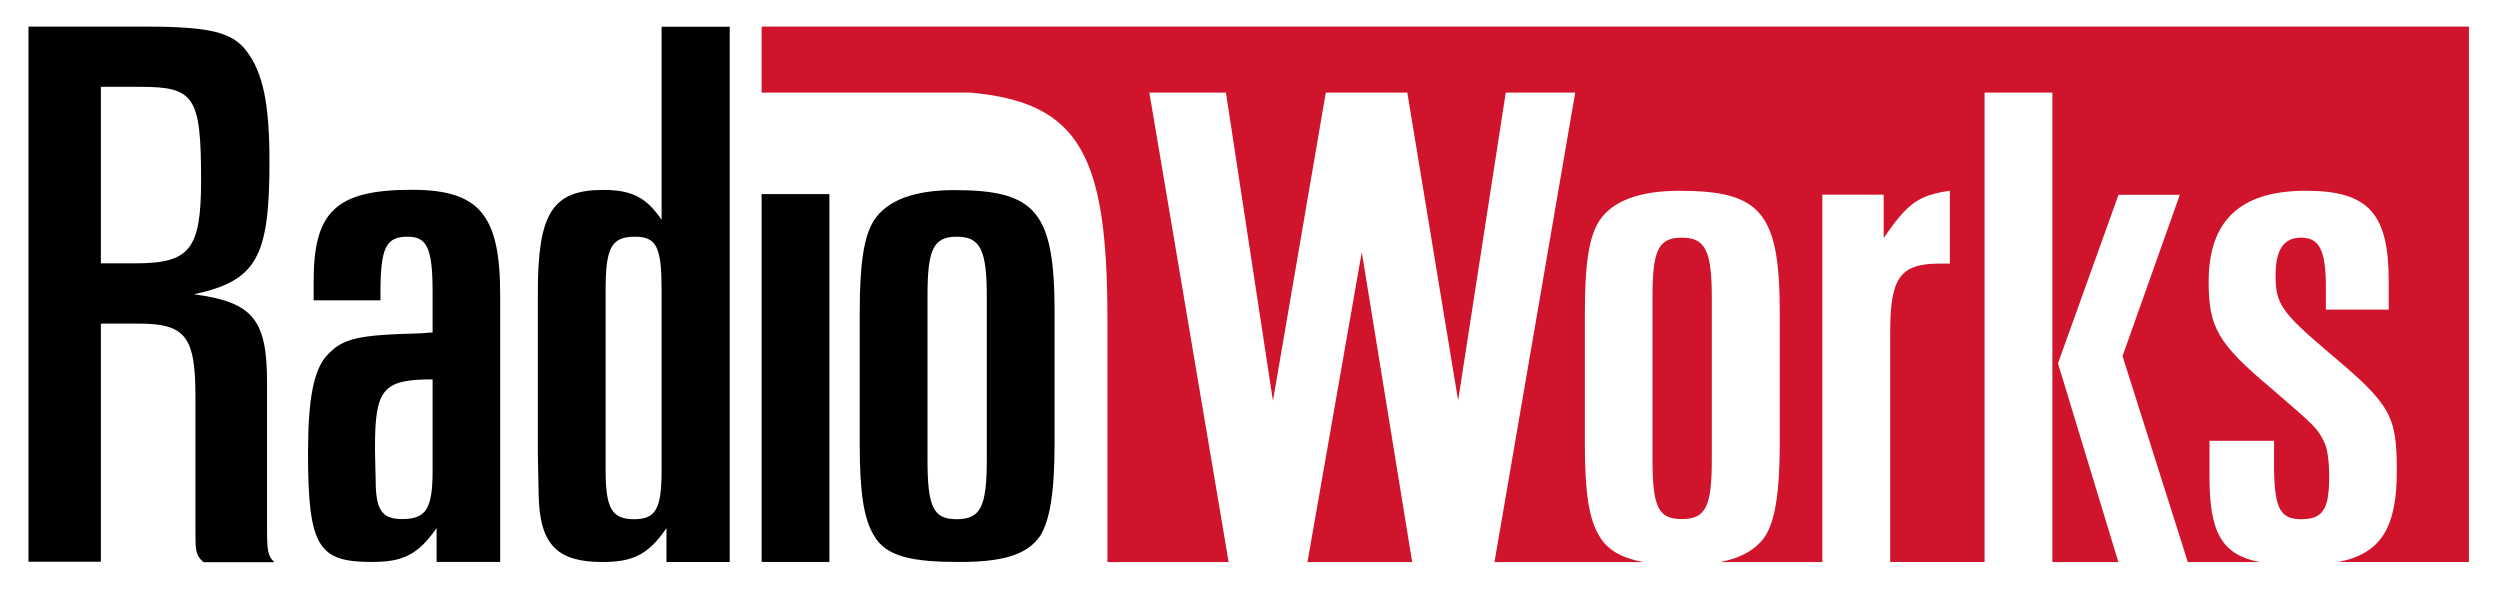<svg id="Layer_1" data-name="Layer 1" xmlns="http://www.w3.org/2000/svg" xmlns:xlink="http://www.w3.org/1999/xlink" viewBox="0 0 720 169.9"><defs><style>.cls-1{fill:none;}.cls-2{clip-path:url(#clip-path);}.cls-3,.cls-4{fill:#fff;}.cls-4,.cls-5,.cls-6{fill-rule:evenodd;}.cls-5{fill:#cf142b;}</style><clipPath id="clip-path" transform="translate(-36 -26.05)"><rect class="cls-1" x="-9" y="-204" width="810" height="630"/></clipPath></defs><g class="cls-2"><rect class="cls-3" width="720" height="169.9"/><path class="cls-4" d="M690,137.81c12.88,11.06,13.57,11.75,15.41,15.66.92,1.85,1.39,5.53,1.39,9.91,0,9.45-1.85,12.21-8.06,12.21-6,0-7.58-3-7.81-14.05V153H672.34v10.37c0,15.76,3.36,22.37,14.36,24.54h22.68c12.47-2.4,16.92-9.95,16.92-26.15s-1.63-19.12-19.5-34.1c-13.8-11.75-15.41-14-15.41-22.34,0-7.37,2.3-10.83,7.35-10.83,5.29,0,7.13,3.69,7.13,14.28v6.45H724v-8.29C724,87.52,718.16,81,700.12,81c-19,0-28,8.61-28,26.17C672.1,120.3,674.66,124.91,690,137.81Z" transform="translate(-36 -26.05)"/><rect class="cls-3" x="571.54" y="26.65" width="19.53" height="135.21"/><path class="cls-4" d="M580.36,187.92V121.65c0-15.5,2.79-19.66,14.18-19.66h3V81c-9.06,1.38-12.09,3.45-19.06,13.62V82.12H560.83v105.8Z" transform="translate(-36 -26.05)"/><path class="cls-4" d="M512,111.55c0-13.36,1.64-17,8.43-17S529,98.19,529,111.78v46.76c0,13.59-1.87,17.05-8.65,17.05S512,172.13,512,158.31Zm-2.71,76.37h22.21c6-1.19,10.29-3.6,12.92-7.46,2.79-4.41,4.19-12.47,4.19-26.75V116.15c0-28.86-5.35-35.15-28.89-35.15-11.67,0-19.34,3-23.06,8.61-3,4.66-4.18,12.49-4.18,26.78v37.55c0,14.05,1.16,21.65,4.18,26.52C498.9,184.41,503,186.76,509.25,187.92Z" transform="translate(-36 -26.05)"/><polygon class="cls-4" points="353.87 161.87 376.55 161.87 392.19 72.62 406.71 161.87 430.41 161.87 453.62 26.95 453.67 26.65 433.66 26.65 419.94 115.33 405.3 26.65 381.83 26.65 366.61 115.44 353.07 26.65 331.01 26.65 331.06 26.95 353.87 161.87"/><polygon class="cls-4" points="630.09 161.87 611.29 102.56 627.79 56.1 610.13 56.1 592.7 104.64 610.11 161.87 630.09 161.87"/><path class="cls-5" d="M658.92,33.71H255.35v19h60c31.73,2.82,39.59,18,39.59,65.44v69.77h34.91L367.06,53l-.05-.29h22.06l13.54,88.78,15.22-88.78H441.3l14.64,88.67,13.72-88.67h20l-.05.29L466.41,187.92h42.84c-6.27-1.16-10.35-3.51-12.63-7.46-3-4.87-4.18-12.47-4.18-26.52V116.39c0-14.29,1.16-22.12,4.18-26.78C500.34,84,508,81,519.68,81c23.54,0,28.89,6.29,28.89,35.15v37.56c0,14.28-1.4,22.34-4.19,26.75-2.63,3.86-6.91,6.27-12.92,7.46h29.37V82.12H578.5V94.59c7-10.17,10-12.24,19.06-13.62v21h-3c-11.39,0-14.18,4.16-14.18,19.66v66.27h27.18V52.71h19.53V187.92h19L628.7,130.69l17.43-48.54h17.66l-16.5,46.46,18.8,59.31H686.7c-11-2.17-14.36-8.78-14.36-24.54V153h18.59v8.53c.23,11.06,1.84,14.05,7.81,14.05,6.21,0,8.06-2.76,8.06-12.21,0-4.38-.47-8.06-1.39-9.91-1.84-3.91-2.53-4.6-15.41-15.66-15.34-12.9-17.9-17.51-17.9-30.64,0-17.56,9.07-26.17,28-26.17,18,0,23.85,6.52,23.85,25.94v8.29h-18.1v-6.45c0-10.59-1.84-14.28-7.13-14.28-5,0-7.35,3.46-7.35,10.83,0,8.29,1.61,10.59,15.41,22.34,17.87,15,19.5,18,19.5,34.1s-4.45,23.75-16.92,26.15h37.69V33.71Z" transform="translate(-36 -26.05)"/><polygon class="cls-5" points="376.55 161.87 406.71 161.87 392.19 72.62 376.55 161.87"/><path class="cls-5" d="M529,158.54V111.78c0-13.59-1.87-17.28-8.65-17.28s-8.43,3.69-8.43,17v46.76c0,13.82,1.64,17.28,8.43,17.28S529,172.13,529,158.54Z" transform="translate(-36 -26.05)"/><path class="cls-6" d="M44.2,187.83H65.05V119.25h10.8c13.62,0,16.44,3.71,16.44,21.08v38.21c0,6.25,0,7.33,2.32,9.43H115c-1.86-1.87-2.09-3.18-2.09-9.67V136.16c0-18.28-4.19-23.08-21.05-25.36,18-3.88,21.75-10.54,21.75-38.16,0-16.71-1.86-25.52-6.51-31.76-4.11-5.55-10.6-7.17-29.33-7.17H44.2Zm20.85-85.94V51.05H76.32c15.74,0,17.59,2.79,17.59,26.93,0,20-3.26,23.91-19,23.91Z" transform="translate(-36 -26.05)"/><path class="cls-6" d="M126.33,112.55h19.24v-2.08c0-13.23,1.62-16.25,7.85-16.25,5.55,0,7.17,3.25,7.17,16v11.6c-1.62,0-2.78.24-3.7.24-18,.46-22.25,1.39-26.87,6.5-3.69,4.18-5.31,12.49-5.31,27.91,0,27.16,3,31.42,18.33,31.42,8.54,0,13.16-1.72,18.7-9.78v9.78h18.31v-77c0-23-6-30.18-25.47-30.18-21.79,0-28.25,6.27-28.25,26.24v5.56Zm34.26,22.76v26.23c0,11.05-1.85,14-8.78,14-5.78,0-7.62-2.53-7.62-11.27L144,156v-1.15C144,138.07,146.26,135.31,160.59,135.31Z" transform="translate(-36 -26.05)"/><path class="cls-6" d="M226.54,33.74V89.35c-4.44-6.51-8.65-8.6-16.82-8.6-14.64,0-18.82,6.74-18.82,29.42v46.46l.23,11.79c.23,14.76,5.58,19.48,18.36,19.48,8.17,0,13.08-1.72,18.45-9.78v9.78h18.22V33.74Zm0,127.74c0,11.1-1.64,14.1-7.95,14.1s-8.17-3-8.17-14.1v-52c0-12,1.63-15.26,8.41-15.26,6.31,0,7.71,3,7.71,15.49Z" transform="translate(-36 -26.05)"/><rect x="219.35" y="55.9" width="19.52" height="105.94"/><path class="cls-6" d="M283.6,153.86c0,14.1,1.16,21.72,4.18,26.56,3.49,6,11.15,7.48,24.46,7.48,11.68,0,19.35-1.72,23.3-7.48,2.79-4.38,4.18-12.46,4.18-26.79V116c0-28.93-5.34-35.2-28.88-35.2-11.67,0-19.34,3-23.06,8.6-3,4.64-4.18,12.5-4.18,26.83Zm36.6,4.62c0,13.64-1.87,17.1-8.66,17.1s-8.42-3.46-8.42-17.33V111.33c0-13.4,1.64-17.11,8.42-17.11s8.66,3.71,8.66,17.34Z" transform="translate(-36 -26.05)"/></g></svg>